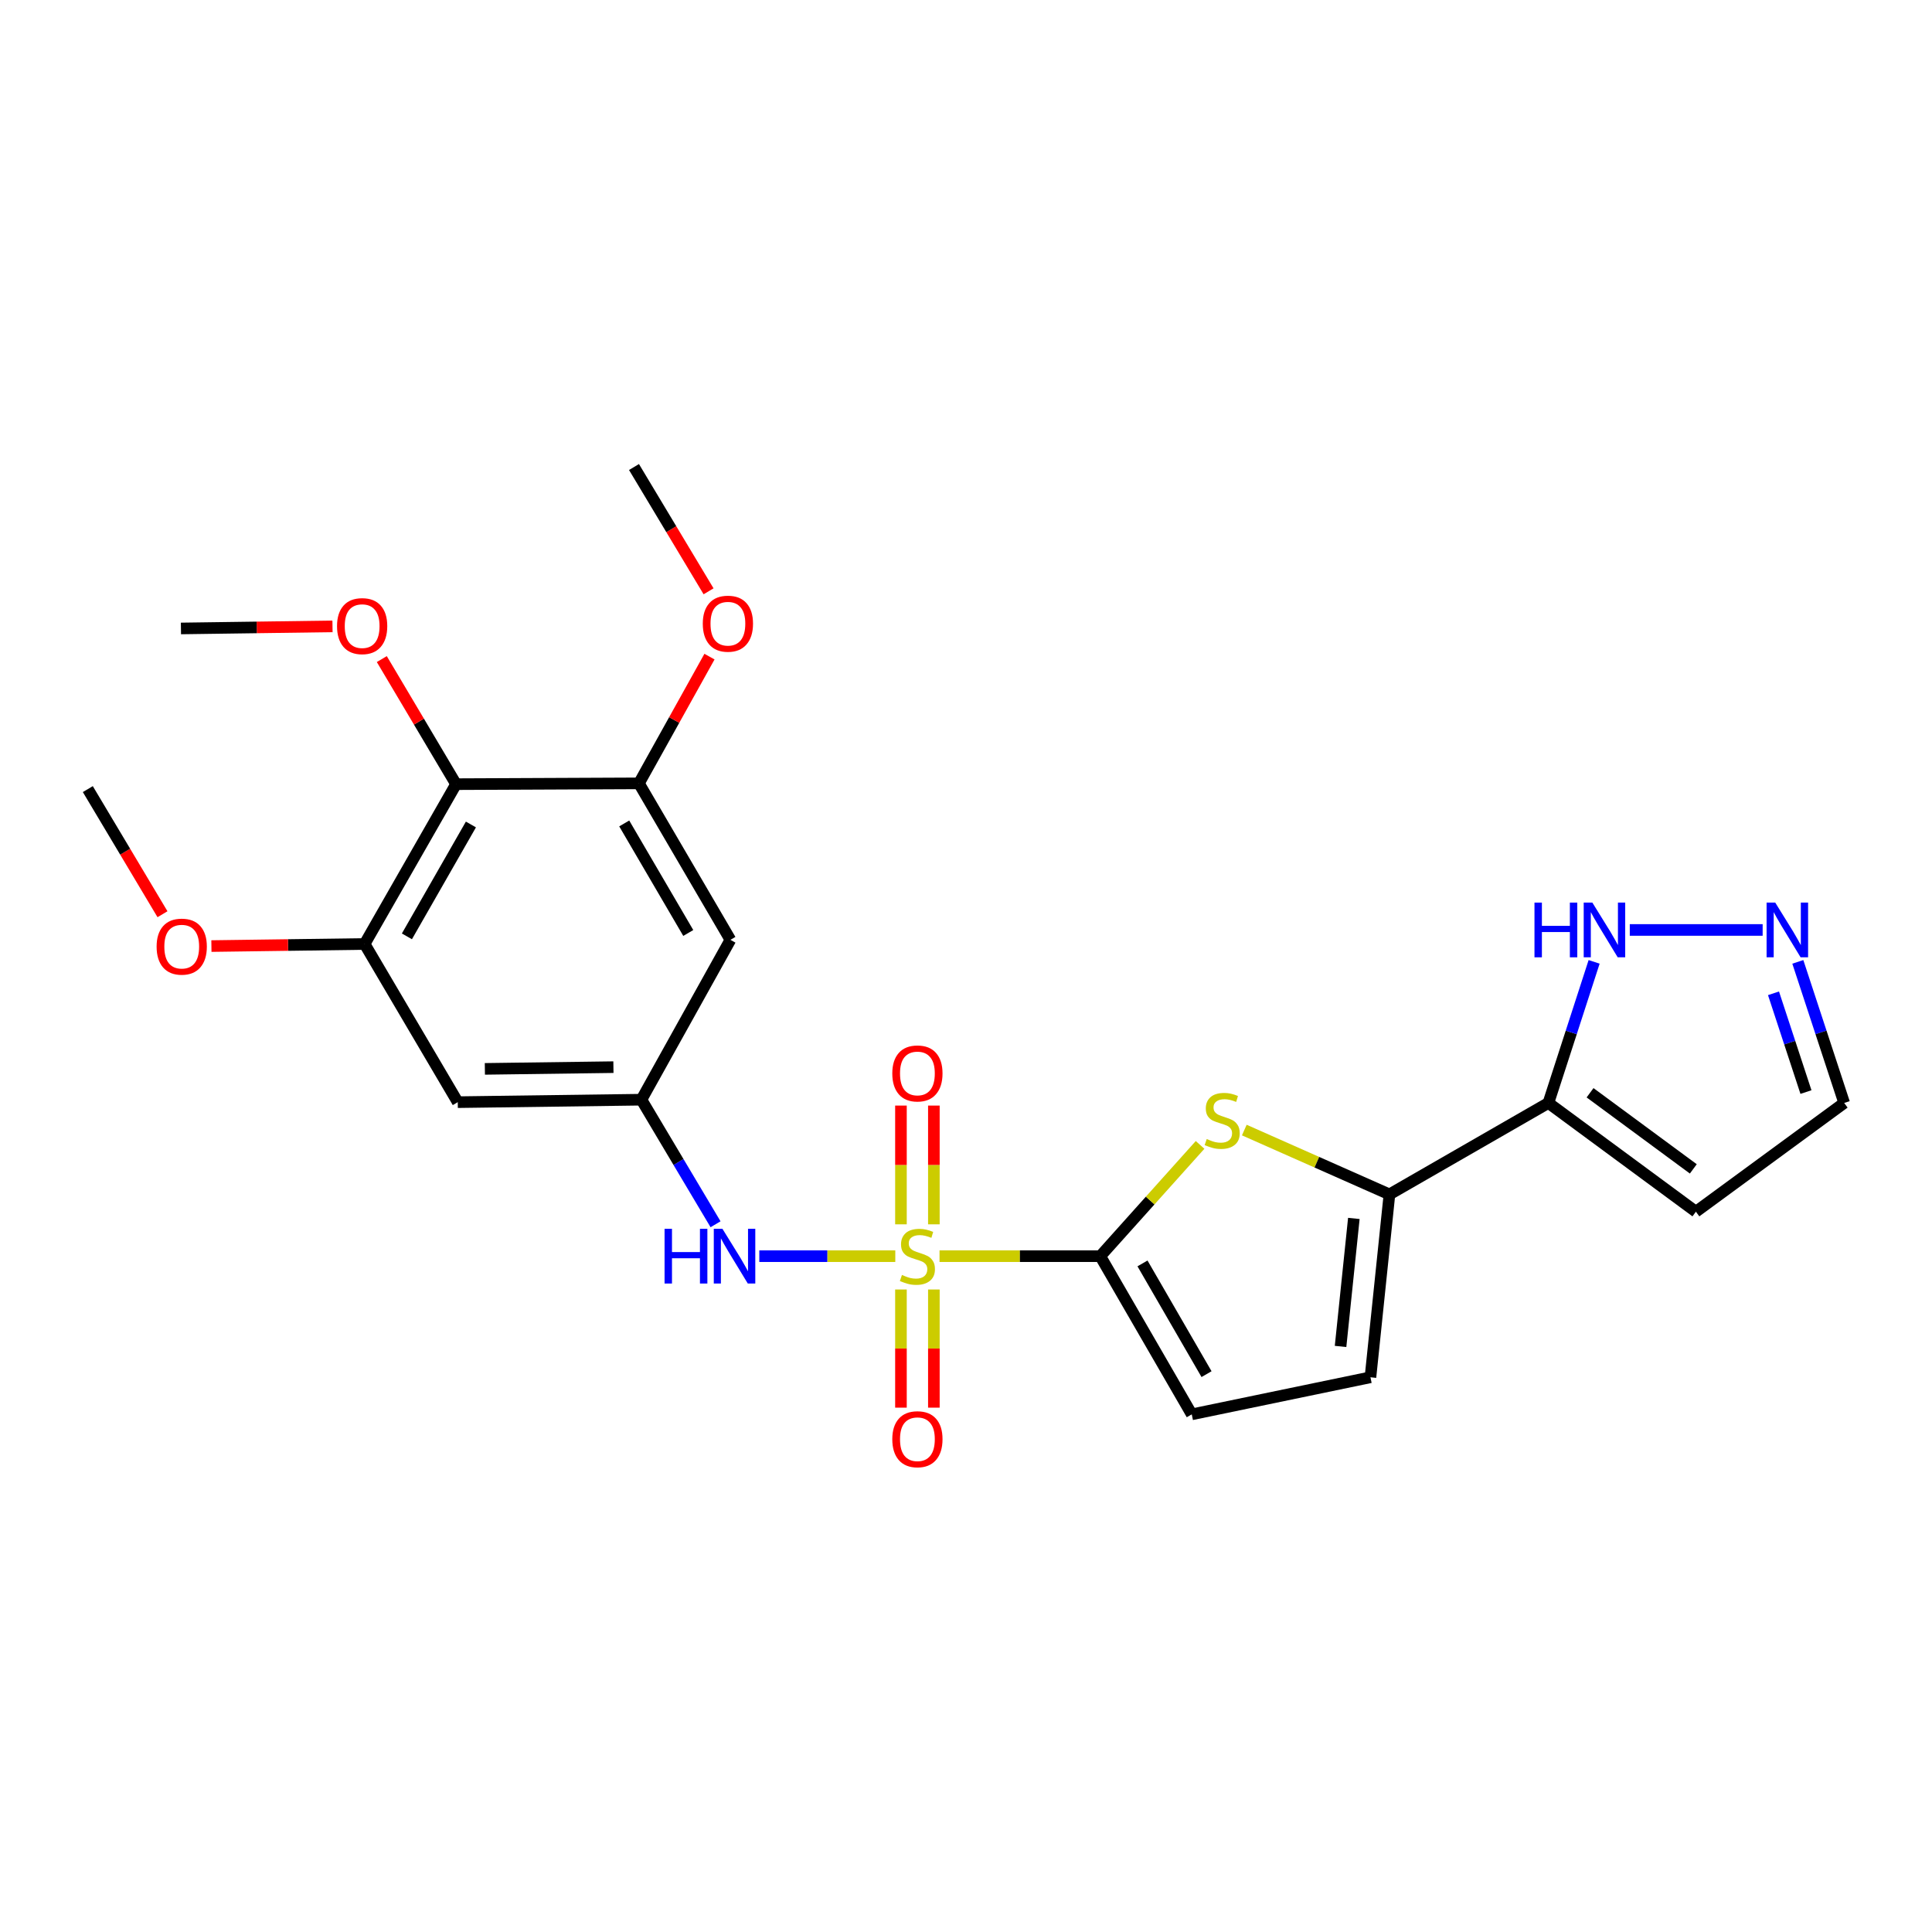 <?xml version='1.0' encoding='iso-8859-1'?>
<svg version='1.1' baseProfile='full'
              xmlns='http://www.w3.org/2000/svg'
                      xmlns:rdkit='http://www.rdkit.org/xml'
                      xmlns:xlink='http://www.w3.org/1999/xlink'
                  xml:space='preserve'
width='1000px' height='1000px' viewBox='0 0 1000 1000'>
<!-- END OF HEADER -->
<rect style='opacity:1.0;fill:#FFFFFF;stroke:none' width='1000' height='1000' x='0' y='0'> </rect>
<path class='bond-0' d='M 486.295,650.192 L 527.898,650.192' style='fill:none;fill-rule:evenodd;stroke:#CCCC00;stroke-width:6px;stroke-linecap:butt;stroke-linejoin:miter;stroke-opacity:1' />
<path class='bond-0' d='M 527.898,650.192 L 569.5,650.192' style='fill:none;fill-rule:evenodd;stroke:#000000;stroke-width:6px;stroke-linecap:butt;stroke-linejoin:miter;stroke-opacity:1' />
<path class='bond-4' d='M 463.402,650.192 L 428.209,650.192' style='fill:none;fill-rule:evenodd;stroke:#CCCC00;stroke-width:6px;stroke-linecap:butt;stroke-linejoin:miter;stroke-opacity:1' />
<path class='bond-4' d='M 428.209,650.192 L 393.017,650.192' style='fill:none;fill-rule:evenodd;stroke:#0000FF;stroke-width:6px;stroke-linecap:butt;stroke-linejoin:miter;stroke-opacity:1' />
<path class='bond-15' d='M 466.329,667.439 L 466.329,698.019' style='fill:none;fill-rule:evenodd;stroke:#CCCC00;stroke-width:6px;stroke-linecap:butt;stroke-linejoin:miter;stroke-opacity:1' />
<path class='bond-15' d='M 466.329,698.019 L 466.329,728.598' style='fill:none;fill-rule:evenodd;stroke:#FF0000;stroke-width:6px;stroke-linecap:butt;stroke-linejoin:miter;stroke-opacity:1' />
<path class='bond-15' d='M 483.368,667.439 L 483.368,698.019' style='fill:none;fill-rule:evenodd;stroke:#CCCC00;stroke-width:6px;stroke-linecap:butt;stroke-linejoin:miter;stroke-opacity:1' />
<path class='bond-15' d='M 483.368,698.019 L 483.368,728.598' style='fill:none;fill-rule:evenodd;stroke:#FF0000;stroke-width:6px;stroke-linecap:butt;stroke-linejoin:miter;stroke-opacity:1' />
<path class='bond-16' d='M 483.368,633.706 L 483.368,602.975' style='fill:none;fill-rule:evenodd;stroke:#CCCC00;stroke-width:6px;stroke-linecap:butt;stroke-linejoin:miter;stroke-opacity:1' />
<path class='bond-16' d='M 483.368,602.975 L 483.368,572.245' style='fill:none;fill-rule:evenodd;stroke:#FF0000;stroke-width:6px;stroke-linecap:butt;stroke-linejoin:miter;stroke-opacity:1' />
<path class='bond-16' d='M 466.329,633.706 L 466.329,602.975' style='fill:none;fill-rule:evenodd;stroke:#CCCC00;stroke-width:6px;stroke-linecap:butt;stroke-linejoin:miter;stroke-opacity:1' />
<path class='bond-16' d='M 466.329,602.975 L 466.329,572.245' style='fill:none;fill-rule:evenodd;stroke:#FF0000;stroke-width:6px;stroke-linecap:butt;stroke-linejoin:miter;stroke-opacity:1' />
<path class='bond-1' d='M 569.5,650.192 L 595.33,621.395' style='fill:none;fill-rule:evenodd;stroke:#000000;stroke-width:6px;stroke-linecap:butt;stroke-linejoin:miter;stroke-opacity:1' />
<path class='bond-1' d='M 595.33,621.395 L 621.159,592.597' style='fill:none;fill-rule:evenodd;stroke:#CCCC00;stroke-width:6px;stroke-linecap:butt;stroke-linejoin:miter;stroke-opacity:1' />
<path class='bond-6' d='M 569.5,650.192 L 616.85,732.065' style='fill:none;fill-rule:evenodd;stroke:#000000;stroke-width:6px;stroke-linecap:butt;stroke-linejoin:miter;stroke-opacity:1' />
<path class='bond-6' d='M 591.353,653.943 L 624.498,711.254' style='fill:none;fill-rule:evenodd;stroke:#000000;stroke-width:6px;stroke-linecap:butt;stroke-linejoin:miter;stroke-opacity:1' />
<path class='bond-2' d='M 644.049,584.915 L 681.609,601.565' style='fill:none;fill-rule:evenodd;stroke:#CCCC00;stroke-width:6px;stroke-linecap:butt;stroke-linejoin:miter;stroke-opacity:1' />
<path class='bond-2' d='M 681.609,601.565 L 719.17,618.216' style='fill:none;fill-rule:evenodd;stroke:#000000;stroke-width:6px;stroke-linecap:butt;stroke-linejoin:miter;stroke-opacity:1' />
<path class='bond-3' d='M 719.17,618.216 L 801.449,570.885' style='fill:none;fill-rule:evenodd;stroke:#000000;stroke-width:6px;stroke-linecap:butt;stroke-linejoin:miter;stroke-opacity:1' />
<path class='bond-25' d='M 719.17,618.216 L 709.344,712.877' style='fill:none;fill-rule:evenodd;stroke:#000000;stroke-width:6px;stroke-linecap:butt;stroke-linejoin:miter;stroke-opacity:1' />
<path class='bond-25' d='M 700.748,630.656 L 693.87,696.919' style='fill:none;fill-rule:evenodd;stroke:#000000;stroke-width:6px;stroke-linecap:butt;stroke-linejoin:miter;stroke-opacity:1' />
<path class='bond-11' d='M 801.449,570.885 L 813.281,534.371' style='fill:none;fill-rule:evenodd;stroke:#000000;stroke-width:6px;stroke-linecap:butt;stroke-linejoin:miter;stroke-opacity:1' />
<path class='bond-11' d='M 813.281,534.371 L 825.112,497.858' style='fill:none;fill-rule:evenodd;stroke:#0000FF;stroke-width:6px;stroke-linecap:butt;stroke-linejoin:miter;stroke-opacity:1' />
<path class='bond-17' d='M 801.449,570.885 L 877.794,627.171' style='fill:none;fill-rule:evenodd;stroke:#000000;stroke-width:6px;stroke-linecap:butt;stroke-linejoin:miter;stroke-opacity:1' />
<path class='bond-17' d='M 823.012,565.613 L 876.454,605.013' style='fill:none;fill-rule:evenodd;stroke:#000000;stroke-width:6px;stroke-linecap:butt;stroke-linejoin:miter;stroke-opacity:1' />
<path class='bond-10' d='M 370.367,633.676 L 351.181,601.438' style='fill:none;fill-rule:evenodd;stroke:#0000FF;stroke-width:6px;stroke-linecap:butt;stroke-linejoin:miter;stroke-opacity:1' />
<path class='bond-10' d='M 351.181,601.438 L 331.995,569.2' style='fill:none;fill-rule:evenodd;stroke:#000000;stroke-width:6px;stroke-linecap:butt;stroke-linejoin:miter;stroke-opacity:1' />
<path class='bond-5' d='M 236.055,405.881 L 188.725,488.605' style='fill:none;fill-rule:evenodd;stroke:#000000;stroke-width:6px;stroke-linecap:butt;stroke-linejoin:miter;stroke-opacity:1' />
<path class='bond-5' d='M 243.745,426.751 L 210.614,484.658' style='fill:none;fill-rule:evenodd;stroke:#000000;stroke-width:6px;stroke-linecap:butt;stroke-linejoin:miter;stroke-opacity:1' />
<path class='bond-19' d='M 236.055,405.881 L 216.839,373.51' style='fill:none;fill-rule:evenodd;stroke:#000000;stroke-width:6px;stroke-linecap:butt;stroke-linejoin:miter;stroke-opacity:1' />
<path class='bond-19' d='M 216.839,373.51 L 197.622,341.139' style='fill:none;fill-rule:evenodd;stroke:#FF0000;stroke-width:6px;stroke-linecap:butt;stroke-linejoin:miter;stroke-opacity:1' />
<path class='bond-26' d='M 236.055,405.881 L 330.707,405.464' style='fill:none;fill-rule:evenodd;stroke:#000000;stroke-width:6px;stroke-linecap:butt;stroke-linejoin:miter;stroke-opacity:1' />
<path class='bond-7' d='M 616.85,732.065 L 709.344,712.877' style='fill:none;fill-rule:evenodd;stroke:#000000;stroke-width:6px;stroke-linecap:butt;stroke-linejoin:miter;stroke-opacity:1' />
<path class='bond-8' d='M 188.725,488.605 L 236.936,570.478' style='fill:none;fill-rule:evenodd;stroke:#000000;stroke-width:6px;stroke-linecap:butt;stroke-linejoin:miter;stroke-opacity:1' />
<path class='bond-20' d='M 188.725,488.605 L 149.077,489.144' style='fill:none;fill-rule:evenodd;stroke:#000000;stroke-width:6px;stroke-linecap:butt;stroke-linejoin:miter;stroke-opacity:1' />
<path class='bond-20' d='M 149.077,489.144 L 109.43,489.684' style='fill:none;fill-rule:evenodd;stroke:#FF0000;stroke-width:6px;stroke-linecap:butt;stroke-linejoin:miter;stroke-opacity:1' />
<path class='bond-9' d='M 330.707,405.464 L 378.057,486.456' style='fill:none;fill-rule:evenodd;stroke:#000000;stroke-width:6px;stroke-linecap:butt;stroke-linejoin:miter;stroke-opacity:1' />
<path class='bond-9' d='M 323.1,426.212 L 356.245,482.907' style='fill:none;fill-rule:evenodd;stroke:#000000;stroke-width:6px;stroke-linecap:butt;stroke-linejoin:miter;stroke-opacity:1' />
<path class='bond-21' d='M 330.707,405.464 L 348.967,372.665' style='fill:none;fill-rule:evenodd;stroke:#000000;stroke-width:6px;stroke-linecap:butt;stroke-linejoin:miter;stroke-opacity:1' />
<path class='bond-21' d='M 348.967,372.665 L 367.226,339.866' style='fill:none;fill-rule:evenodd;stroke:#FF0000;stroke-width:6px;stroke-linecap:butt;stroke-linejoin:miter;stroke-opacity:1' />
<path class='bond-13' d='M 331.995,569.2 L 378.057,486.456' style='fill:none;fill-rule:evenodd;stroke:#000000;stroke-width:6px;stroke-linecap:butt;stroke-linejoin:miter;stroke-opacity:1' />
<path class='bond-14' d='M 331.995,569.2 L 236.936,570.478' style='fill:none;fill-rule:evenodd;stroke:#000000;stroke-width:6px;stroke-linecap:butt;stroke-linejoin:miter;stroke-opacity:1' />
<path class='bond-14' d='M 317.507,552.354 L 250.966,553.249' style='fill:none;fill-rule:evenodd;stroke:#000000;stroke-width:6px;stroke-linecap:butt;stroke-linejoin:miter;stroke-opacity:1' />
<path class='bond-12' d='M 843.57,481.345 L 912.346,481.345' style='fill:none;fill-rule:evenodd;stroke:#0000FF;stroke-width:6px;stroke-linecap:butt;stroke-linejoin:miter;stroke-opacity:1' />
<path class='bond-27' d='M 930.552,497.861 L 942.548,534.373' style='fill:none;fill-rule:evenodd;stroke:#0000FF;stroke-width:6px;stroke-linecap:butt;stroke-linejoin:miter;stroke-opacity:1' />
<path class='bond-27' d='M 942.548,534.373 L 954.545,570.885' style='fill:none;fill-rule:evenodd;stroke:#000000;stroke-width:6px;stroke-linecap:butt;stroke-linejoin:miter;stroke-opacity:1' />
<path class='bond-27' d='M 917.963,514.133 L 926.361,539.692' style='fill:none;fill-rule:evenodd;stroke:#0000FF;stroke-width:6px;stroke-linecap:butt;stroke-linejoin:miter;stroke-opacity:1' />
<path class='bond-27' d='M 926.361,539.692 L 934.759,565.25' style='fill:none;fill-rule:evenodd;stroke:#000000;stroke-width:6px;stroke-linecap:butt;stroke-linejoin:miter;stroke-opacity:1' />
<path class='bond-18' d='M 877.794,627.171 L 954.545,570.885' style='fill:none;fill-rule:evenodd;stroke:#000000;stroke-width:6px;stroke-linecap:butt;stroke-linejoin:miter;stroke-opacity:1' />
<path class='bond-22' d='M 172.102,324.209 L 132.879,324.747' style='fill:none;fill-rule:evenodd;stroke:#FF0000;stroke-width:6px;stroke-linecap:butt;stroke-linejoin:miter;stroke-opacity:1' />
<path class='bond-22' d='M 132.879,324.747 L 93.656,325.286' style='fill:none;fill-rule:evenodd;stroke:#000000;stroke-width:6px;stroke-linecap:butt;stroke-linejoin:miter;stroke-opacity:1' />
<path class='bond-23' d='M 84.103,473.201 L 64.779,440.819' style='fill:none;fill-rule:evenodd;stroke:#FF0000;stroke-width:6px;stroke-linecap:butt;stroke-linejoin:miter;stroke-opacity:1' />
<path class='bond-23' d='M 64.779,440.819 L 45.455,408.436' style='fill:none;fill-rule:evenodd;stroke:#000000;stroke-width:6px;stroke-linecap:butt;stroke-linejoin:miter;stroke-opacity:1' />
<path class='bond-24' d='M 366.751,306.057 L 347.451,273.893' style='fill:none;fill-rule:evenodd;stroke:#FF0000;stroke-width:6px;stroke-linecap:butt;stroke-linejoin:miter;stroke-opacity:1' />
<path class='bond-24' d='M 347.451,273.893 L 328.152,241.728' style='fill:none;fill-rule:evenodd;stroke:#000000;stroke-width:6px;stroke-linecap:butt;stroke-linejoin:miter;stroke-opacity:1' />
<path  class='atom-0' d='M 466.848 659.912
Q 467.168 660.032, 468.488 660.592
Q 469.808 661.152, 471.248 661.512
Q 472.728 661.832, 474.168 661.832
Q 476.848 661.832, 478.408 660.552
Q 479.968 659.232, 479.968 656.952
Q 479.968 655.392, 479.168 654.432
Q 478.408 653.472, 477.208 652.952
Q 476.008 652.432, 474.008 651.832
Q 471.488 651.072, 469.968 650.352
Q 468.488 649.632, 467.408 648.112
Q 466.368 646.592, 466.368 644.032
Q 466.368 640.472, 468.768 638.272
Q 471.208 636.072, 476.008 636.072
Q 479.288 636.072, 483.008 637.632
L 482.088 640.712
Q 478.688 639.312, 476.128 639.312
Q 473.368 639.312, 471.848 640.472
Q 470.328 641.592, 470.368 643.552
Q 470.368 645.072, 471.128 645.992
Q 471.928 646.912, 473.048 647.432
Q 474.208 647.952, 476.128 648.552
Q 478.688 649.352, 480.208 650.152
Q 481.728 650.952, 482.808 652.592
Q 483.928 654.192, 483.928 656.952
Q 483.928 660.872, 481.288 662.992
Q 478.688 665.072, 474.328 665.072
Q 471.808 665.072, 469.888 664.512
Q 468.008 663.992, 465.768 663.072
L 466.848 659.912
' fill='#CCCC00'/>
<path  class='atom-2' d='M 624.602 589.56
Q 624.922 589.68, 626.242 590.24
Q 627.562 590.8, 629.002 591.16
Q 630.482 591.48, 631.922 591.48
Q 634.602 591.48, 636.162 590.2
Q 637.722 588.88, 637.722 586.6
Q 637.722 585.04, 636.922 584.08
Q 636.162 583.12, 634.962 582.6
Q 633.762 582.08, 631.762 581.48
Q 629.242 580.72, 627.722 580
Q 626.242 579.28, 625.162 577.76
Q 624.122 576.24, 624.122 573.68
Q 624.122 570.12, 626.522 567.92
Q 628.962 565.72, 633.762 565.72
Q 637.042 565.72, 640.762 567.28
L 639.842 570.36
Q 636.442 568.96, 633.882 568.96
Q 631.122 568.96, 629.602 570.12
Q 628.082 571.24, 628.122 573.2
Q 628.122 574.72, 628.882 575.64
Q 629.682 576.56, 630.802 577.08
Q 631.962 577.6, 633.882 578.2
Q 636.442 579, 637.962 579.8
Q 639.482 580.6, 640.562 582.24
Q 641.682 583.84, 641.682 586.6
Q 641.682 590.52, 639.042 592.64
Q 636.442 594.72, 632.082 594.72
Q 629.562 594.72, 627.642 594.16
Q 625.762 593.64, 623.522 592.72
L 624.602 589.56
' fill='#CCCC00'/>
<path  class='atom-5' d='M 343.976 636.032
L 347.816 636.032
L 347.816 648.072
L 362.296 648.072
L 362.296 636.032
L 366.136 636.032
L 366.136 664.352
L 362.296 664.352
L 362.296 651.272
L 347.816 651.272
L 347.816 664.352
L 343.976 664.352
L 343.976 636.032
' fill='#0000FF'/>
<path  class='atom-5' d='M 373.936 636.032
L 383.216 651.032
Q 384.136 652.512, 385.616 655.192
Q 387.096 657.872, 387.176 658.032
L 387.176 636.032
L 390.936 636.032
L 390.936 664.352
L 387.056 664.352
L 377.096 647.952
Q 375.936 646.032, 374.696 643.832
Q 373.496 641.632, 373.136 640.952
L 373.136 664.352
L 369.456 664.352
L 369.456 636.032
L 373.936 636.032
' fill='#0000FF'/>
<path  class='atom-12' d='M 794.243 467.185
L 798.083 467.185
L 798.083 479.225
L 812.563 479.225
L 812.563 467.185
L 816.403 467.185
L 816.403 495.505
L 812.563 495.505
L 812.563 482.425
L 798.083 482.425
L 798.083 495.505
L 794.243 495.505
L 794.243 467.185
' fill='#0000FF'/>
<path  class='atom-12' d='M 824.203 467.185
L 833.483 482.185
Q 834.403 483.665, 835.883 486.345
Q 837.363 489.025, 837.443 489.185
L 837.443 467.185
L 841.203 467.185
L 841.203 495.505
L 837.323 495.505
L 827.363 479.105
Q 826.203 477.185, 824.963 474.985
Q 823.763 472.785, 823.403 472.105
L 823.403 495.505
L 819.723 495.505
L 819.723 467.185
L 824.203 467.185
' fill='#0000FF'/>
<path  class='atom-13' d='M 918.865 467.185
L 928.145 482.185
Q 929.065 483.665, 930.545 486.345
Q 932.025 489.025, 932.105 489.185
L 932.105 467.185
L 935.865 467.185
L 935.865 495.505
L 931.985 495.505
L 922.025 479.105
Q 920.865 477.185, 919.625 474.985
Q 918.425 472.785, 918.065 472.105
L 918.065 495.505
L 914.385 495.505
L 914.385 467.185
L 918.865 467.185
' fill='#0000FF'/>
<path  class='atom-16' d='M 461.848 744.934
Q 461.848 738.134, 465.208 734.334
Q 468.568 730.534, 474.848 730.534
Q 481.128 730.534, 484.488 734.334
Q 487.848 738.134, 487.848 744.934
Q 487.848 751.814, 484.448 755.734
Q 481.048 759.614, 474.848 759.614
Q 468.608 759.614, 465.208 755.734
Q 461.848 751.854, 461.848 744.934
M 474.848 756.414
Q 479.168 756.414, 481.488 753.534
Q 483.848 750.614, 483.848 744.934
Q 483.848 739.374, 481.488 736.574
Q 479.168 733.734, 474.848 733.734
Q 470.528 733.734, 468.168 736.534
Q 465.848 739.334, 465.848 744.934
Q 465.848 750.654, 468.168 753.534
Q 470.528 756.414, 474.848 756.414
' fill='#FF0000'/>
<path  class='atom-17' d='M 461.848 555.611
Q 461.848 548.811, 465.208 545.011
Q 468.568 541.211, 474.848 541.211
Q 481.128 541.211, 484.488 545.011
Q 487.848 548.811, 487.848 555.611
Q 487.848 562.491, 484.448 566.411
Q 481.048 570.291, 474.848 570.291
Q 468.608 570.291, 465.208 566.411
Q 461.848 562.531, 461.848 555.611
M 474.848 567.091
Q 479.168 567.091, 481.488 564.211
Q 483.848 561.291, 483.848 555.611
Q 483.848 550.051, 481.488 547.251
Q 479.168 544.411, 474.848 544.411
Q 470.528 544.411, 468.168 547.211
Q 465.848 550.011, 465.848 555.611
Q 465.848 561.331, 468.168 564.211
Q 470.528 567.091, 474.848 567.091
' fill='#FF0000'/>
<path  class='atom-20' d='M 174.447 324.078
Q 174.447 317.278, 177.807 313.478
Q 181.167 309.678, 187.447 309.678
Q 193.727 309.678, 197.087 313.478
Q 200.447 317.278, 200.447 324.078
Q 200.447 330.958, 197.047 334.878
Q 193.647 338.758, 187.447 338.758
Q 181.207 338.758, 177.807 334.878
Q 174.447 330.998, 174.447 324.078
M 187.447 335.558
Q 191.767 335.558, 194.087 332.678
Q 196.447 329.758, 196.447 324.078
Q 196.447 318.518, 194.087 315.718
Q 191.767 312.878, 187.447 312.878
Q 183.127 312.878, 180.767 315.678
Q 178.447 318.478, 178.447 324.078
Q 178.447 329.798, 180.767 332.678
Q 183.127 335.558, 187.447 335.558
' fill='#FF0000'/>
<path  class='atom-21' d='M 81.063 489.973
Q 81.063 483.173, 84.423 479.373
Q 87.783 475.573, 94.063 475.573
Q 100.343 475.573, 103.703 479.373
Q 107.063 483.173, 107.063 489.973
Q 107.063 496.853, 103.663 500.773
Q 100.263 504.653, 94.063 504.653
Q 87.823 504.653, 84.423 500.773
Q 81.063 496.893, 81.063 489.973
M 94.063 501.453
Q 98.383 501.453, 100.703 498.573
Q 103.063 495.653, 103.063 489.973
Q 103.063 484.413, 100.703 481.613
Q 98.383 478.773, 94.063 478.773
Q 89.743 478.773, 87.383 481.573
Q 85.063 484.373, 85.063 489.973
Q 85.063 495.693, 87.383 498.573
Q 89.743 501.453, 94.063 501.453
' fill='#FF0000'/>
<path  class='atom-22' d='M 363.76 322.819
Q 363.76 316.019, 367.12 312.219
Q 370.48 308.419, 376.76 308.419
Q 383.04 308.419, 386.4 312.219
Q 389.76 316.019, 389.76 322.819
Q 389.76 329.699, 386.36 333.619
Q 382.96 337.499, 376.76 337.499
Q 370.52 337.499, 367.12 333.619
Q 363.76 329.739, 363.76 322.819
M 376.76 334.299
Q 381.08 334.299, 383.4 331.419
Q 385.76 328.499, 385.76 322.819
Q 385.76 317.259, 383.4 314.459
Q 381.08 311.619, 376.76 311.619
Q 372.44 311.619, 370.08 314.419
Q 367.76 317.219, 367.76 322.819
Q 367.76 328.539, 370.08 331.419
Q 372.44 334.299, 376.76 334.299
' fill='#FF0000'/>
</svg>
